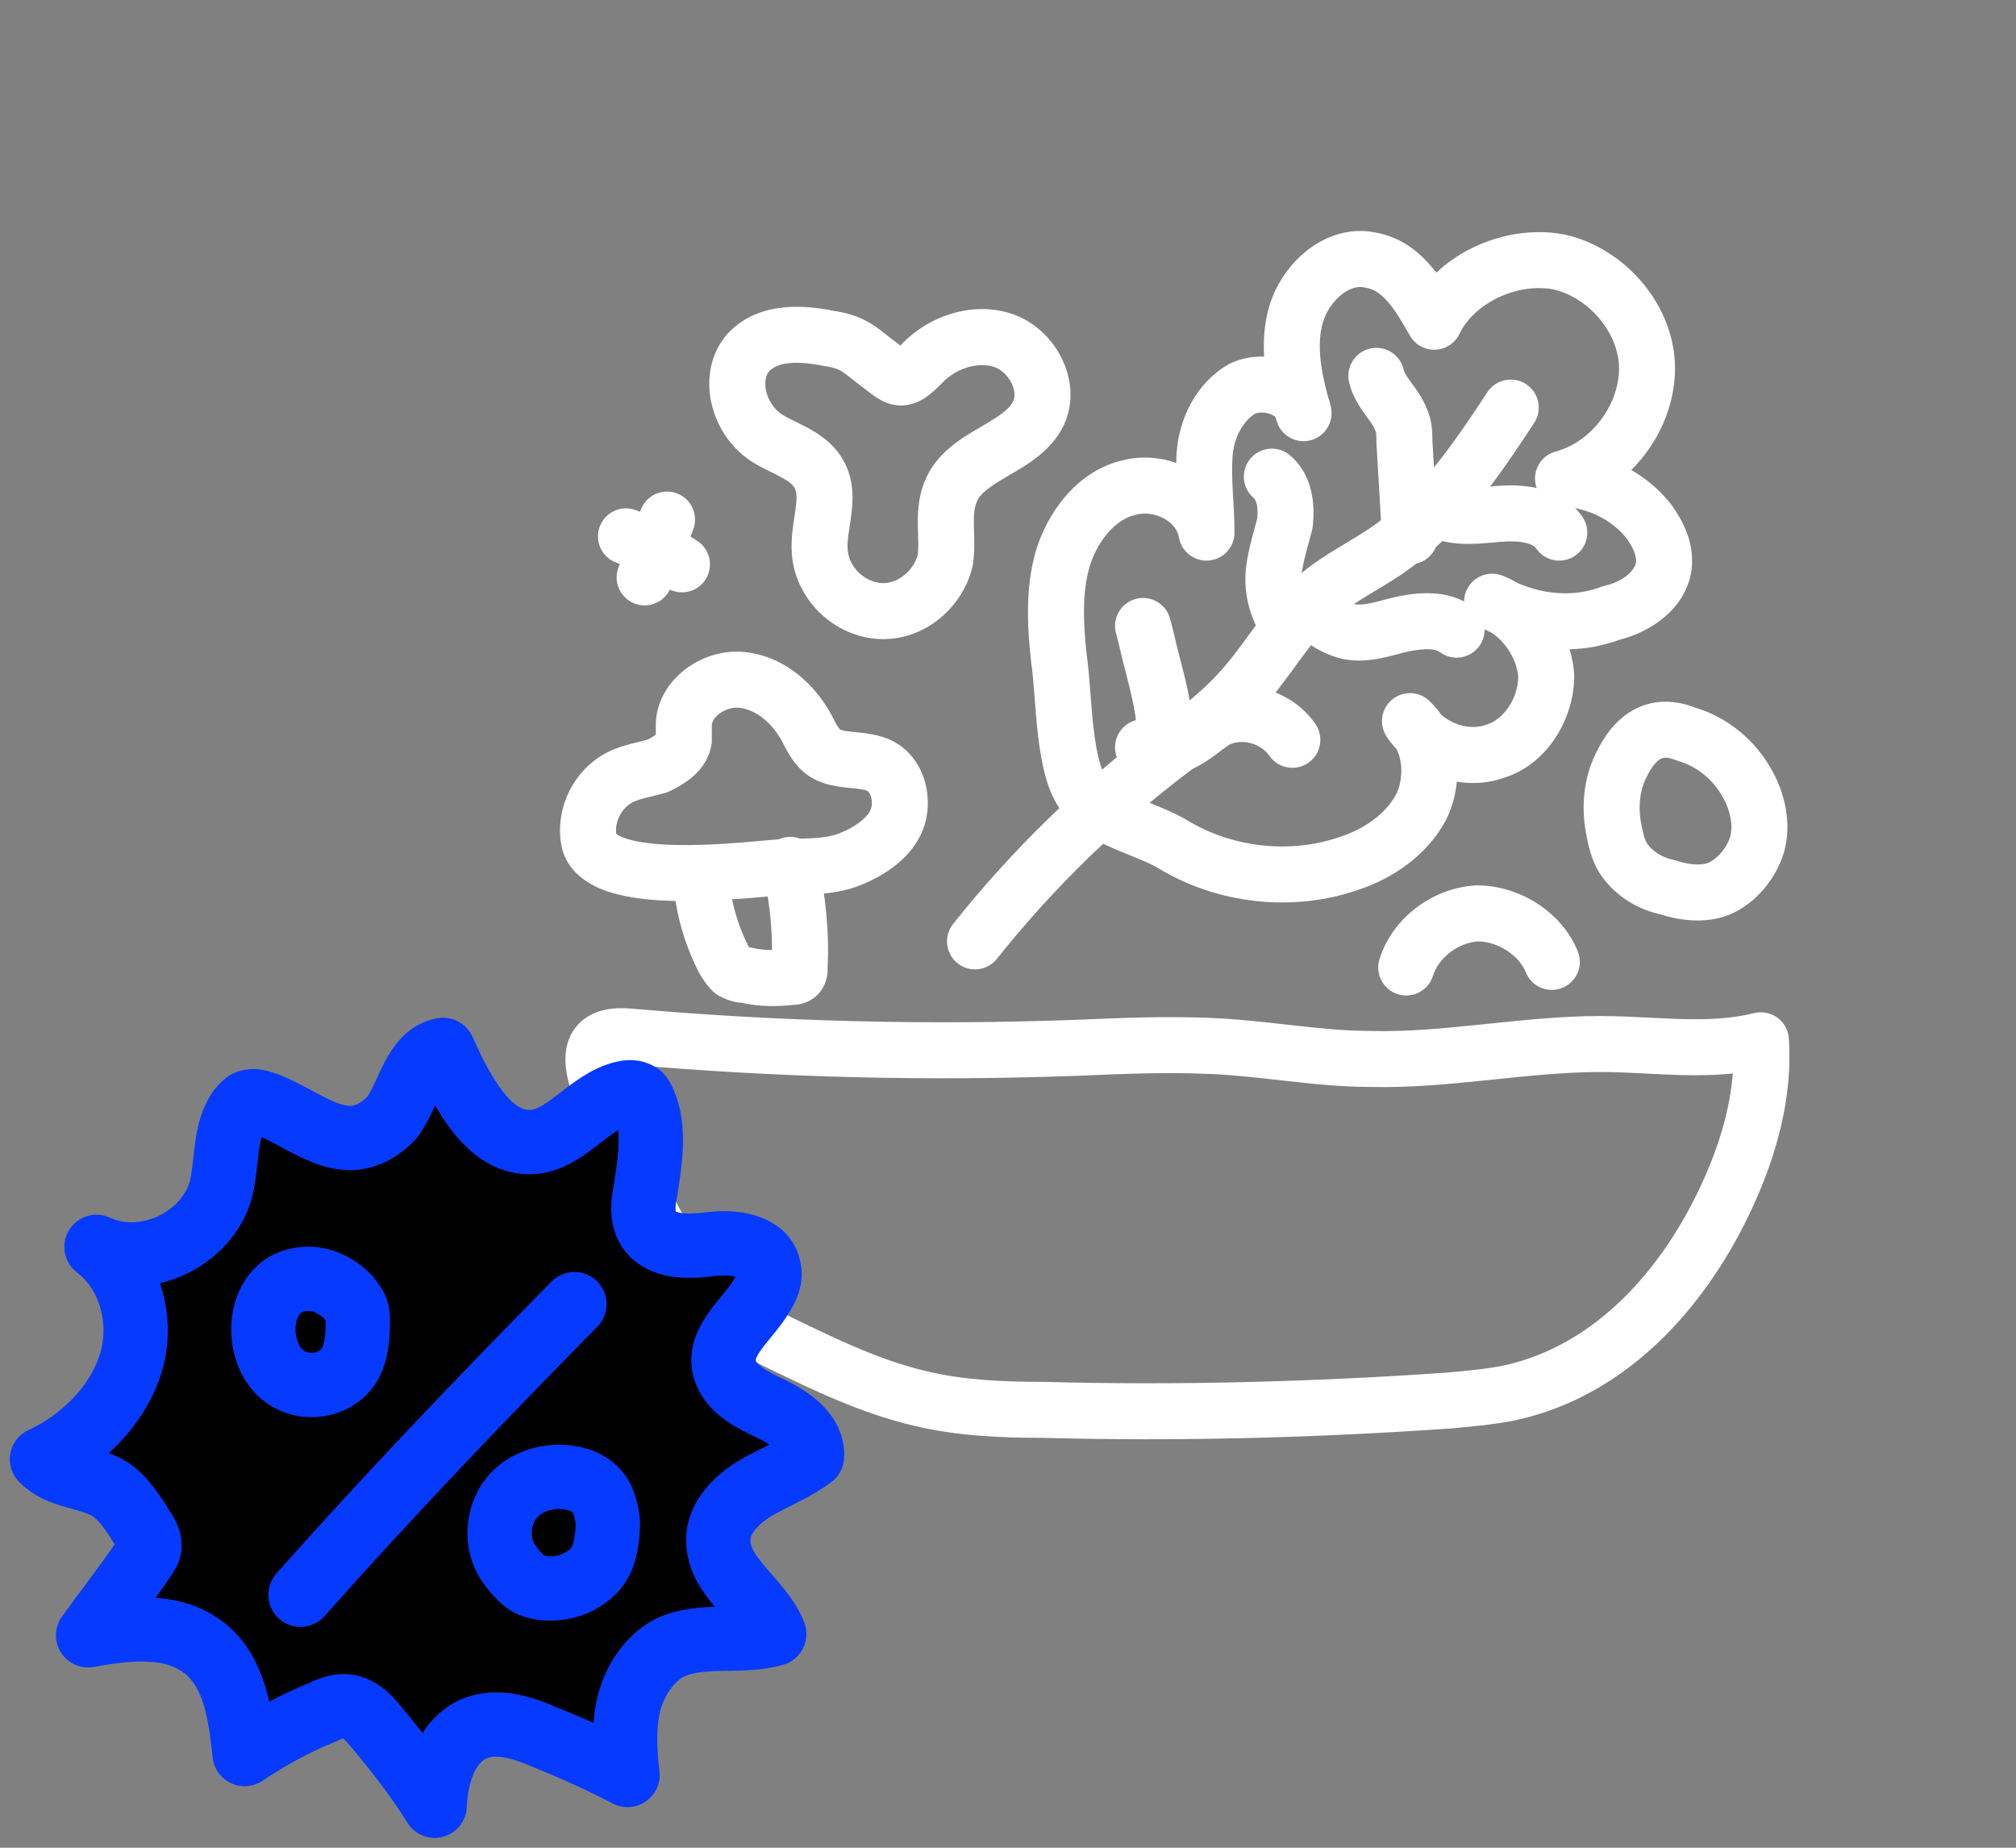 <svg width="96" height="88" viewBox="0 0 96 88" fill="none" xmlns="http://www.w3.org/2000/svg">
    <rect x="0" y="0" width="96" height="88" fill="#808080" stroke="none"/>
    <path fill-rule="evenodd" clip-rule="evenodd"
          d="M30.106 48.039C37.159 48.656 44.213 48.832 51.266 48.568C51.267 48.568 51.268 48.568 51.269 48.568L51.418 48.562C53.484 48.475 55.535 48.39 57.593 48.479C58.818 48.522 60.039 48.66 61.201 48.791C61.32 48.804 61.438 48.818 61.556 48.831C62.847 48.975 64.068 49.1 65.274 49.1C65.285 49.1 65.296 49.1 65.307 49.101C67.032 49.143 68.775 48.975 70.604 48.785C70.705 48.775 70.807 48.764 70.909 48.754C72.619 48.575 74.41 48.389 76.208 48.389C76.979 48.389 77.828 48.431 78.628 48.471C79.15 48.498 79.651 48.523 80.098 48.534C81.331 48.566 82.457 48.519 83.529 48.251C83.911 48.156 84.316 48.234 84.635 48.465C84.954 48.697 85.154 49.057 85.182 49.45C85.382 52.241 84.584 55.051 83.464 57.479C81.42 61.938 77.689 66.457 72.132 67.648L72.114 67.652C71.154 67.844 70.117 67.938 69.166 68.025L69.128 68.028C69.124 68.029 69.12 68.029 69.115 68.029C69.11 68.03 69.105 68.03 69.1 68.031C62.669 68.477 56.143 68.656 49.612 68.478C47.634 68.478 45.561 68.388 43.546 67.909C41.008 67.317 38.699 66.195 36.567 65.159C36.317 65.037 36.07 64.917 35.825 64.799C34.92 64.395 34.128 63.896 33.363 63.323C33.352 63.314 33.341 63.306 33.33 63.297C32.258 62.439 31.538 61.388 30.905 60.394L30.891 60.371C29.585 58.227 28.57 55.913 27.748 53.536C27.743 53.524 27.739 53.511 27.735 53.498C27.675 53.306 27.611 53.135 27.535 52.929C27.471 52.759 27.399 52.565 27.313 52.316C27.157 51.864 26.974 51.275 26.933 50.694C26.893 50.116 26.977 49.258 27.694 48.633C28.367 48.047 29.269 47.961 30.106 48.039ZM30.274 52.682C30.203 52.458 30.092 52.157 29.992 51.885C29.932 51.719 29.875 51.564 29.833 51.444C29.723 51.126 29.651 50.875 29.616 50.681C29.683 50.682 29.764 50.685 29.861 50.694L29.861 50.694L29.869 50.695C37.035 51.322 44.202 51.502 51.369 51.233L51.374 51.233L51.479 51.228C53.585 51.14 55.538 51.059 57.483 51.144L57.483 51.144L57.495 51.144C58.612 51.182 59.732 51.309 60.913 51.442C61.028 51.455 61.143 51.468 61.259 51.481C62.541 51.625 63.892 51.766 65.258 51.767C67.171 51.812 69.068 51.625 70.879 51.438C70.968 51.428 71.057 51.419 71.146 51.41C72.89 51.229 74.553 51.056 76.208 51.056C76.958 51.056 77.639 51.091 78.353 51.128C78.88 51.156 79.425 51.184 80.028 51.2C80.832 51.221 81.666 51.214 82.514 51.126C82.38 52.866 81.828 54.661 81.041 56.364L81.04 56.367C79.174 60.439 75.974 64.094 71.582 65.039C70.782 65.198 69.886 65.282 68.901 65.371C62.543 65.812 56.102 65.988 49.666 65.812C49.654 65.812 49.642 65.811 49.63 65.811C47.703 65.811 45.873 65.722 44.161 65.314L44.155 65.313C41.925 64.793 39.891 63.806 37.724 62.755C37.472 62.634 37.219 62.511 36.964 62.388C36.952 62.382 36.939 62.376 36.927 62.371C36.246 62.068 35.627 61.685 34.981 61.202C34.286 60.642 33.766 59.922 33.162 58.974C31.985 57.038 31.048 54.916 30.274 52.682ZM29.593 50.41C29.593 50.41 29.593 50.412 29.592 50.416C29.592 50.412 29.593 50.41 29.593 50.41Z"
          fill="white"/>
    <path fill-rule="evenodd" clip-rule="evenodd"
          d="M32.749 31.79C33.526 31.239 34.548 30.929 35.584 31.067C37.475 31.32 38.853 32.673 39.604 34.068C39.611 34.08 39.617 34.092 39.623 34.104C39.822 34.502 39.909 34.649 39.995 34.735C39.995 34.735 39.995 34.735 39.995 34.735C39.996 34.736 39.998 34.737 40.003 34.74C40.013 34.745 40.035 34.757 40.078 34.77C40.175 34.801 40.314 34.827 40.552 34.852C40.598 34.857 40.653 34.862 40.715 34.868C41.131 34.906 41.867 34.972 42.493 35.285C43.352 35.715 43.84 36.495 44.048 37.242C44.255 37.984 44.228 38.818 43.935 39.551C43.368 40.969 41.943 41.771 40.97 42.16C39.839 42.613 38.55 42.612 37.639 42.611C37.618 42.611 37.599 42.611 37.579 42.611C37.407 42.621 37.139 42.646 36.8 42.676C35.709 42.774 33.892 42.937 32.265 42.911C31.166 42.894 29.988 42.795 29.022 42.485C28.111 42.194 26.916 41.546 26.712 40.141C26.451 38.426 27.352 36.615 28.945 35.819C29.338 35.622 29.734 35.506 30.062 35.421C30.227 35.378 30.358 35.347 30.476 35.318C30.599 35.289 30.71 35.262 30.834 35.229C30.91 35.189 30.979 35.152 31.042 35.114C31.127 35.063 31.188 35.02 31.23 34.985V34.434C31.23 34.402 31.232 34.37 31.234 34.339C31.313 33.225 31.975 32.338 32.749 31.79ZM31.283 34.935C31.283 34.935 31.284 34.935 31.283 34.935V34.935ZM33.897 34.499V35.233C33.897 35.297 33.893 35.36 33.884 35.422C33.778 36.161 33.357 36.675 32.976 37.001C32.608 37.317 32.19 37.533 31.916 37.67C31.842 37.707 31.765 37.737 31.686 37.76C31.475 37.82 31.216 37.883 31.004 37.935C30.897 37.961 30.802 37.984 30.732 38.002C30.46 38.072 30.279 38.133 30.138 38.204C29.608 38.468 29.268 39.125 29.344 39.712C29.388 39.754 29.515 39.843 29.836 39.946C30.422 40.133 31.284 40.229 32.307 40.245C33.776 40.268 35.243 40.136 36.334 40.038C36.787 39.997 37.175 39.962 37.471 39.946C37.495 39.945 37.518 39.945 37.541 39.945C38.582 39.945 39.374 39.927 39.98 39.684C40.785 39.362 41.315 38.92 41.459 38.56C41.522 38.404 41.539 38.172 41.48 37.959C41.421 37.75 41.331 37.685 41.301 37.67C41.156 37.598 40.988 37.58 40.53 37.532C40.45 37.523 40.362 37.514 40.264 37.504C39.759 37.449 38.827 37.338 38.11 36.621C37.686 36.197 37.423 35.669 37.264 35.348C37.258 35.337 37.253 35.326 37.247 35.315C36.754 34.409 36.003 33.813 35.232 33.711C34.935 33.671 34.579 33.761 34.29 33.966C34.018 34.158 33.918 34.366 33.897 34.499ZM29.324 39.685C29.325 39.685 29.33 39.691 29.336 39.704C29.325 39.692 29.322 39.685 29.324 39.685Z"
          fill="white"/>
    <path fill-rule="evenodd" clip-rule="evenodd"
          d="M39.723 14.808C40.496 14.923 41.05 15.137 41.564 15.469C41.798 15.62 42.008 15.785 42.188 15.928C42.209 15.945 42.229 15.961 42.25 15.977C42.416 16.11 42.577 16.237 42.77 16.378C42.781 16.386 42.793 16.395 42.804 16.403C42.825 16.42 42.845 16.435 42.864 16.45C42.867 16.453 42.871 16.456 42.875 16.459C42.88 16.453 42.886 16.448 42.891 16.442C44.162 15.073 46.279 14.311 48.185 14.947C49.223 15.292 50.054 16.087 50.525 16.999C51.001 17.917 51.186 19.115 50.66 20.242L50.657 20.249L50.657 20.249C50.084 21.458 48.911 22.137 48.152 22.576C48.1 22.606 48.05 22.635 48.003 22.663C47.07 23.207 46.67 23.512 46.512 23.907L46.505 23.924C46.396 24.187 46.364 24.506 46.374 25.029C46.376 25.107 46.379 25.194 46.382 25.289C46.397 25.734 46.418 26.347 46.323 26.919C46.317 26.954 46.31 26.989 46.301 27.024C45.807 29 43.947 30.564 41.813 30.431C39.76 30.303 37.99 28.666 37.73 26.604C37.632 25.864 37.757 25.069 37.841 24.536C37.859 24.423 37.875 24.322 37.886 24.235C37.97 23.606 37.923 23.375 37.828 23.221L37.82 23.209C37.743 23.08 37.584 22.932 37.188 22.72C37.049 22.645 36.917 22.581 36.764 22.505C36.692 22.47 36.616 22.433 36.532 22.392C36.293 22.273 36.008 22.125 35.735 21.943C34.757 21.291 34.105 20.248 33.871 19.172C33.637 18.092 33.797 16.813 34.695 15.84C34.707 15.827 34.719 15.815 34.732 15.802C36.236 14.297 38.4 14.547 39.723 14.808ZM36.638 17.668C36.478 17.854 36.382 18.168 36.477 18.606C36.577 19.064 36.859 19.488 37.214 19.724C37.34 19.808 37.5 19.895 37.719 20.003C37.77 20.029 37.827 20.057 37.889 20.087C38.06 20.171 38.264 20.27 38.449 20.37C38.963 20.646 39.647 21.074 40.103 21.83C40.715 22.83 40.623 23.885 40.529 24.588C40.501 24.801 40.473 24.985 40.449 25.149C40.376 25.631 40.331 25.934 40.374 26.257L40.375 26.268L40.375 26.268C40.473 27.048 41.191 27.72 41.98 27.77C42.677 27.813 43.466 27.267 43.701 26.427C43.739 26.16 43.731 25.894 43.719 25.506C43.715 25.379 43.711 25.239 43.708 25.082C43.696 24.497 43.709 23.708 44.04 22.907C44.578 21.573 45.802 20.859 46.584 20.403C46.609 20.388 46.633 20.374 46.657 20.36C47.62 19.798 48.056 19.506 48.245 19.111C48.34 18.905 48.347 18.593 48.157 18.224C47.962 17.847 47.637 17.575 47.342 17.476C46.592 17.227 45.522 17.518 44.835 18.268C44.822 18.282 44.809 18.296 44.795 18.31C44.556 18.549 44.296 18.788 44.017 18.967C43.718 19.157 43.317 19.331 42.828 19.31C42.362 19.29 42.003 19.099 41.778 18.957C41.589 18.837 41.388 18.681 41.226 18.554C41.211 18.543 41.197 18.532 41.183 18.521C40.949 18.35 40.75 18.192 40.59 18.064C40.569 18.048 40.549 18.032 40.53 18.017C40.346 17.871 40.229 17.781 40.118 17.71C39.951 17.602 39.76 17.507 39.308 17.442C39.284 17.439 39.259 17.435 39.235 17.43C37.908 17.165 37.08 17.247 36.638 17.668Z"
          fill="white"/>
    <path fill-rule="evenodd" clip-rule="evenodd"
          d="M37.341 39.888C38.06 39.728 38.772 40.181 38.932 40.9C39.305 42.579 39.499 44.373 39.409 46.101C39.414 46.243 39.431 46.874 38.929 47.376C38.502 47.803 38.009 47.851 37.802 47.855C37.046 47.943 36.16 47.949 35.313 47.76C34.825 47.723 34.477 47.548 34.3 47.459C34.293 47.455 34.285 47.452 34.279 47.448C34.15 47.384 34.033 47.3 33.932 47.199C33.636 46.903 33.379 46.513 33.238 46.23C32.534 44.821 32.133 43.313 32.033 41.717C31.987 40.982 32.546 40.349 33.281 40.303C34.016 40.257 34.649 40.815 34.694 41.55C34.773 42.798 35.083 43.957 35.623 45.037C35.629 45.05 35.644 45.076 35.666 45.111C35.718 45.117 35.77 45.127 35.821 45.14C36.104 45.211 36.427 45.245 36.764 45.247C36.764 44.014 36.606 42.725 36.329 41.478C36.169 40.76 36.622 40.047 37.341 39.888ZM37.74 45.189C37.74 45.189 37.735 45.189 37.723 45.189C37.733 45.189 37.739 45.189 37.74 45.189Z"
          fill="white"/>
    <path fill-rule="evenodd" clip-rule="evenodd"
          d="M28.555 25.089C28.807 24.397 29.572 24.04 30.264 24.292C31.334 24.681 32.319 25.172 33.215 25.769C33.827 26.177 33.993 27.005 33.584 27.618C33.176 28.23 32.348 28.396 31.735 27.987C31.031 27.518 30.238 27.12 29.352 26.798C28.66 26.546 28.303 25.781 28.555 25.089Z"
          fill="white"/>
    <path fill-rule="evenodd" clip-rule="evenodd"
          d="M32.259 23.507C32.943 23.78 33.275 24.556 33.002 25.24C32.829 25.672 32.655 26.129 32.476 26.597L32.474 26.603C32.298 27.066 32.117 27.541 31.935 27.996C31.662 28.679 30.886 29.012 30.202 28.738C29.518 28.465 29.186 27.689 29.459 27.005C29.632 26.573 29.806 26.117 29.984 25.648L29.986 25.642C30.163 25.18 30.344 24.704 30.526 24.25C30.799 23.566 31.575 23.233 32.259 23.507Z"
          fill="white"/>
    <path fill-rule="evenodd" clip-rule="evenodd"
          d="M58.504 35.484C59.111 35.164 60.022 35.382 60.445 35.993C60.864 36.598 61.695 36.749 62.3 36.33C62.906 35.911 63.056 35.081 62.637 34.475C61.469 32.787 59.029 32.112 57.146 33.187C57.12 33.203 57.094 33.219 57.068 33.236C56.854 33.378 56.618 33.559 56.435 33.698C56.363 33.753 56.3 33.802 56.249 33.84C56.024 34.005 55.854 34.113 55.683 34.186C55.659 34.197 55.635 34.208 55.611 34.219C55.586 34.232 55.512 34.261 55.303 34.268C55.199 34.272 55.082 34.27 54.931 34.266C54.906 34.266 54.879 34.265 54.851 34.264C54.726 34.261 54.576 34.256 54.43 34.256C53.694 34.256 53.097 34.853 53.097 35.59C53.097 36.326 53.694 36.923 54.43 36.923C54.475 36.923 54.557 36.925 54.656 36.927C54.88 36.933 55.195 36.941 55.402 36.933C55.783 36.919 56.272 36.861 56.767 36.623C57.202 36.432 57.554 36.191 57.834 35.984C57.961 35.89 58.061 35.813 58.149 35.745C58.276 35.648 58.38 35.569 58.504 35.484Z"
          fill="white"/>
    <path fill-rule="evenodd" clip-rule="evenodd"
          d="M72.672 18.296C73.288 18.7 73.46 19.526 73.056 20.142C71.381 22.7 69.473 25.501 66.734 27.359L66.725 27.366L66.725 27.366C66.287 27.657 65.842 27.926 65.438 28.169C65.322 28.239 65.209 28.307 65.101 28.373C64.603 28.676 64.178 28.948 63.807 29.244C63.145 29.799 62.583 30.504 61.97 31.336C61.875 31.465 61.778 31.599 61.678 31.735C61.165 32.439 60.594 33.223 59.942 33.917C58.969 34.985 57.82 35.847 56.786 36.623L56.741 36.656C53.276 39.255 50.158 42.286 47.474 45.663C47.016 46.24 46.177 46.336 45.6 45.878C45.024 45.419 44.928 44.581 45.386 44.004C48.213 40.448 51.495 37.258 55.141 34.523C56.226 33.709 57.188 32.983 57.977 32.115L57.992 32.098C58.523 31.534 58.981 30.907 59.495 30.202C59.602 30.056 59.711 29.907 59.823 29.754C60.451 28.902 61.176 27.965 62.11 27.187L62.13 27.171C62.645 26.759 63.196 26.411 63.715 26.095C63.844 26.016 63.97 25.94 64.095 25.865C64.488 25.628 64.861 25.403 65.241 25.15C67.478 23.63 69.125 21.277 70.826 18.681C71.23 18.065 72.056 17.893 72.672 18.296Z"
          fill="white"/>
    <path fill-rule="evenodd" clip-rule="evenodd"
          d="M63.89 14.024C63.475 14.352 63.143 14.85 62.998 15.343C62.7 16.356 62.876 17.576 63.246 18.925C63.312 19.096 63.362 19.279 63.392 19.475C63.499 20.169 63.05 20.827 62.365 20.979C61.68 21.132 60.993 20.728 60.795 20.054C60.778 19.994 60.76 19.934 60.742 19.872C60.713 19.838 60.643 19.777 60.484 19.719C60.205 19.617 59.925 19.637 59.769 19.701C59.192 20.062 58.757 20.834 58.693 21.729C58.655 22.263 58.673 22.815 58.706 23.429C58.712 23.543 58.719 23.66 58.726 23.78C58.754 24.281 58.786 24.827 58.786 25.367C58.786 26.061 58.254 26.639 57.562 26.696C56.871 26.753 56.251 26.27 56.137 25.586C56.083 25.261 55.855 24.93 55.438 24.699C55.018 24.466 54.511 24.397 54.076 24.518C54.059 24.523 54.042 24.527 54.024 24.532C53.155 24.736 52.256 25.733 51.887 26.988C51.525 28.218 51.579 29.667 51.753 31.24C51.825 31.735 51.872 32.324 51.916 32.898C51.92 32.939 51.923 32.98 51.926 33.021C51.969 33.584 52.013 34.151 52.077 34.702C52.146 35.295 52.233 35.824 52.353 36.256C52.478 36.709 52.607 36.939 52.687 37.032C52.739 37.093 52.785 37.159 52.826 37.228C52.826 37.228 52.842 37.253 52.892 37.298C52.946 37.349 53.028 37.413 53.145 37.488C53.385 37.641 53.702 37.796 54.093 37.965C54.332 38.069 54.548 38.157 54.775 38.248C54.944 38.317 55.12 38.389 55.315 38.471C55.718 38.64 56.165 38.839 56.547 39.074C58.7 40.379 61.482 40.684 63.851 39.844L63.875 39.835C64.984 39.466 65.982 38.76 66.489 37.822C66.674 37.445 66.768 36.932 66.715 36.428C66.684 36.133 66.609 35.883 66.505 35.684C66.332 35.497 66.174 35.297 66.032 35.084C65.658 34.523 65.762 33.771 66.274 33.332C66.786 32.893 67.545 32.906 68.042 33.362C68.263 33.565 68.454 33.788 68.615 34.024C69.23 34.573 70.113 34.762 70.762 34.519C70.785 34.51 70.809 34.502 70.832 34.494C71.579 34.261 72.279 33.287 72.296 32.251C72.234 31.428 71.718 30.595 71.038 30.14C70.825 30.043 70.615 29.937 70.41 29.824C69.797 29.487 69.549 28.734 69.841 28.099C70.133 27.464 70.866 27.162 71.52 27.407C71.79 27.508 72.048 27.634 72.294 27.78C73.618 28.345 75.016 28.42 76.267 27.943C76.324 27.921 76.382 27.904 76.441 27.89C77.342 27.682 77.833 27.156 77.908 26.789C77.93 26.496 77.809 26.14 77.452 25.634C76.737 24.739 75.608 24.19 74.356 24.12C73.702 24.084 73.172 23.578 73.104 22.927C73.036 22.276 73.451 21.672 74.084 21.502C75.794 21.041 77.097 19.272 77.097 17.545C77.097 15.908 75.717 14.197 73.976 13.783C72.211 13.456 70.189 14.456 69.5 15.898C69.286 16.345 68.841 16.637 68.346 16.655C67.85 16.673 67.385 16.415 67.139 15.984C66.768 15.334 66.456 14.793 66.084 14.369C65.733 13.969 65.406 13.766 65.043 13.702C65.024 13.699 65.004 13.695 64.985 13.691C64.674 13.622 64.296 13.703 63.89 14.024ZM74.739 30.922C74.861 31.318 74.937 31.725 74.961 32.133C74.963 32.159 74.963 32.185 74.963 32.211C74.963 34.171 73.73 36.362 71.663 37.028C70.921 37.299 70.132 37.354 69.372 37.227C69.312 37.857 69.143 38.478 68.867 39.03C68.862 39.04 68.856 39.051 68.851 39.061C67.936 40.777 66.278 41.842 64.731 42.361C61.593 43.47 57.981 43.064 55.16 41.351L55.154 41.347C54.959 41.227 54.674 41.094 54.284 40.93C54.152 40.875 53.995 40.81 53.828 40.742C53.566 40.636 53.281 40.52 53.034 40.413C52.603 40.226 52.131 40.004 51.71 39.735C51.329 39.492 50.896 39.153 50.588 38.678C50.18 38.165 49.94 37.536 49.782 36.967C49.61 36.343 49.504 35.661 49.428 35.01C49.358 34.405 49.31 33.788 49.268 33.235C49.264 33.191 49.261 33.146 49.258 33.103C49.211 32.498 49.17 31.997 49.111 31.609C49.109 31.592 49.107 31.576 49.105 31.559C48.925 29.941 48.803 28.021 49.329 26.235C49.847 24.474 51.25 22.458 53.388 21.942C54.273 21.702 55.191 21.762 56.009 22.045C56.014 21.878 56.021 21.709 56.033 21.539C56.146 19.967 56.934 18.266 58.469 17.371C58.494 17.356 58.519 17.343 58.545 17.33C59.067 17.069 59.641 16.966 60.197 16.984C60.151 16.196 60.206 15.384 60.44 14.591C60.739 13.573 61.385 12.604 62.237 11.931C63.091 11.258 64.257 10.808 65.535 11.081C66.668 11.289 67.488 11.927 68.088 12.61C68.195 12.732 68.297 12.858 68.395 12.986C69.988 11.487 72.371 10.758 74.504 11.169C74.52 11.172 74.536 11.175 74.552 11.179C77.423 11.841 79.763 14.567 79.763 17.545C79.763 19.333 78.971 21.106 77.679 22.385C78.394 22.795 79.039 23.337 79.567 24.01C79.58 24.026 79.592 24.042 79.604 24.059C80.109 24.765 80.699 25.818 80.555 27.114C80.553 27.133 80.551 27.151 80.548 27.17C80.255 29.071 78.509 30.121 77.133 30.466C76.346 30.756 75.54 30.901 74.739 30.922ZM60.762 19.901C60.762 19.901 60.761 19.901 60.761 19.899C60.761 19.901 60.762 19.901 60.762 19.901Z"
          fill="white"/>
    <path fill-rule="evenodd" clip-rule="evenodd"
          d="M54.064 28.529C54.772 28.327 55.51 28.737 55.712 29.445C55.811 29.789 55.884 30.106 55.949 30.389L55.952 30.4C56.019 30.693 56.079 30.949 56.157 31.223C56.161 31.237 56.165 31.251 56.168 31.266C56.197 31.381 56.228 31.502 56.26 31.627C56.586 32.893 57.027 34.611 56.613 36.268C56.434 36.982 55.71 37.417 54.996 37.238C54.282 37.059 53.847 36.336 54.026 35.621C54.268 34.65 54.001 33.586 53.641 32.151C53.623 32.079 53.605 32.007 53.587 31.933C53.491 31.598 53.42 31.288 53.356 31.011L53.353 31C53.286 30.708 53.226 30.451 53.148 30.177C52.946 29.47 53.356 28.732 54.064 28.529Z"
          fill="white"/>
    <path fill-rule="evenodd" clip-rule="evenodd"
          d="M59.551 21.832C60.031 21.273 60.872 21.209 61.431 21.688C62.586 22.677 62.611 24.175 62.511 25.07C62.505 25.129 62.494 25.188 62.48 25.246C62.416 25.502 62.351 25.736 62.291 25.956C62.152 26.464 62.032 26.899 61.979 27.373C61.925 27.934 62.103 28.575 62.431 29.011C62.872 29.6 62.753 30.436 62.164 30.878C61.575 31.32 60.739 31.2 60.297 30.611C59.559 29.627 59.205 28.315 59.326 27.101L59.328 27.086C59.406 26.383 59.611 25.634 59.768 25.065C59.805 24.928 59.84 24.802 59.869 24.689C59.893 24.417 59.882 24.185 59.842 24.008C59.8 23.824 59.739 23.749 59.696 23.712C59.137 23.233 59.072 22.391 59.551 21.832Z"
          fill="white"/>
    <path fill-rule="evenodd" clip-rule="evenodd"
          d="M65.252 16.598C65.971 16.439 66.683 16.892 66.843 17.611C66.867 17.717 66.935 17.855 67.166 18.174C67.187 18.202 67.21 18.234 67.236 18.269C67.424 18.523 67.73 18.938 67.921 19.412C68.211 20.033 68.209 20.635 68.208 20.961C68.208 20.965 68.208 20.969 68.208 20.973L68.473 25.466C68.516 26.201 67.955 26.832 67.22 26.875C66.485 26.919 65.854 26.358 65.811 25.623L65.544 21.089C65.542 21.063 65.542 21.037 65.542 21.011C65.542 20.82 65.54 20.725 65.53 20.643C65.522 20.578 65.511 20.553 65.505 20.541C65.484 20.499 65.465 20.456 65.449 20.413C65.399 20.279 65.308 20.155 65.065 19.819C65.046 19.793 65.027 19.766 65.006 19.738C64.77 19.412 64.394 18.883 64.24 18.189C64.08 17.47 64.534 16.758 65.252 16.598Z"
          fill="white"/>
    <path fill-rule="evenodd" clip-rule="evenodd"
          d="M61.566 27.748C62.165 27.32 62.998 27.459 63.426 28.058C63.661 28.388 64.073 28.661 64.498 28.776C64.688 28.808 64.926 28.796 65.262 28.727C65.438 28.691 65.619 28.645 65.829 28.589C65.85 28.583 65.871 28.578 65.894 28.572C66.077 28.523 66.288 28.467 66.496 28.421C66.506 28.419 66.515 28.417 66.524 28.415C67.392 28.241 68.933 27.999 70.163 28.922C70.752 29.364 70.872 30.2 70.43 30.789C69.988 31.378 69.153 31.497 68.563 31.056C68.373 30.913 67.961 30.849 67.061 31.027C66.914 31.06 66.761 31.101 66.574 31.15C66.554 31.156 66.533 31.161 66.512 31.167C66.302 31.222 66.055 31.287 65.798 31.34C65.285 31.445 64.641 31.524 63.946 31.385C63.926 31.381 63.905 31.377 63.884 31.371C62.899 31.125 61.904 30.515 61.256 29.608C60.828 29.009 60.967 28.177 61.566 27.748Z"
          fill="white"/>
    <path fill-rule="evenodd" clip-rule="evenodd"
          d="M67.115 23.358C67.537 22.755 68.369 22.608 68.972 23.03C69.132 23.142 69.361 23.218 69.752 23.235C70.089 23.249 70.427 23.218 70.855 23.18C70.966 23.17 71.083 23.16 71.208 23.149C71.803 23.1 72.539 23.09 73.256 23.258C73.985 23.428 74.788 23.808 75.344 24.602C75.766 25.206 75.62 26.037 75.016 26.459C74.413 26.882 73.582 26.735 73.16 26.132C73.094 26.037 72.963 25.928 72.648 25.854C72.32 25.777 71.9 25.767 71.429 25.807C71.349 25.814 71.262 25.822 71.169 25.83C70.73 25.87 70.171 25.921 69.641 25.899C68.965 25.871 68.172 25.725 67.443 25.215C66.84 24.793 66.693 23.961 67.115 23.358Z"
          fill="white"/>
    <path fill-rule="evenodd" clip-rule="evenodd"
          d="M70.263 42.169C70.289 42.168 70.315 42.167 70.341 42.167C72.356 42.167 74.384 43.439 75.135 45.316C75.409 46 75.076 46.776 74.392 47.049C73.709 47.323 72.933 46.99 72.659 46.307C72.347 45.528 71.375 44.851 70.381 44.834C69.407 44.908 68.503 45.623 68.236 46.476C68.017 47.179 67.269 47.57 66.566 47.351C65.863 47.131 65.471 46.383 65.691 45.68C66.31 43.701 68.229 42.289 70.263 42.169Z"
          fill="white"/>
    <path fill-rule="evenodd" clip-rule="evenodd"
          d="M80.734 33.705C82.31 34.177 83.628 35.298 84.4 36.727C84.952 37.724 85.346 39.15 84.961 40.562C84.958 40.573 84.955 40.584 84.952 40.594C84.589 41.804 83.631 43.051 82.303 43.583C82.294 43.586 82.285 43.59 82.276 43.593C81.194 43.999 79.999 43.845 79.063 43.546C77.879 43.286 76.785 42.566 76.144 41.54L76.131 41.519C75.758 40.897 75.621 40.181 75.545 39.785C75.537 39.744 75.53 39.706 75.523 39.673L75.519 39.65C75.301 38.454 75.394 37.091 75.985 35.898C76.352 35.117 76.903 34.308 77.752 33.828C78.658 33.316 79.691 33.295 80.734 33.705ZM79.064 36.15C78.897 36.245 78.649 36.495 78.394 37.042C78.389 37.053 78.384 37.063 78.378 37.074C78.089 37.652 78.006 38.411 78.14 39.162C78.243 39.675 78.296 39.938 78.412 40.138C78.647 40.506 79.114 40.837 79.67 40.948C79.724 40.959 79.777 40.973 79.83 40.991C80.474 41.205 81.014 41.212 81.327 41.101C81.768 40.917 82.22 40.4 82.393 39.844C82.533 39.307 82.396 38.611 82.065 38.014L82.056 37.999C81.595 37.142 80.81 36.5 79.931 36.249C79.883 36.235 79.835 36.219 79.789 36.2C79.345 36.017 79.16 36.095 79.064 36.15Z"
          fill="white"/>
    <path d="M18.636 53.261C19.501 52.129 19.701 50.266 21.098 50C21.298 50.399 21.431 50.732 21.63 51.131C22.429 52.662 23.56 54.458 25.29 54.392C26.954 54.325 28.018 52.462 29.682 52.063C29.948 51.996 30.214 51.996 30.414 52.129C30.547 52.196 30.614 52.396 30.68 52.529C31.213 53.793 30.946 55.324 30.747 56.654C30.614 57.253 30.547 57.985 30.88 58.518C31.479 59.449 32.81 59.383 33.874 59.249C34.939 59.117 36.403 59.316 36.603 60.381C36.736 60.847 36.536 61.312 36.27 61.712C35.604 62.843 34.274 63.775 34.473 65.039C34.673 66.103 35.737 66.636 36.736 67.102C37.667 67.567 38.732 68.299 38.665 69.364C37.867 69.963 36.869 70.362 35.937 70.895C35.072 71.427 34.207 72.292 34.207 73.29C34.141 75.087 36.203 76.152 36.869 77.815C35.272 78.281 33.408 77.749 31.878 78.481C30.88 79.013 30.214 80.078 29.948 81.142C29.682 82.274 29.749 83.405 29.882 84.536C28.617 83.871 27.287 83.272 25.956 82.739C24.891 82.274 23.627 81.874 22.562 82.34C21.231 82.939 20.765 84.536 20.699 86C19.834 84.603 18.835 83.338 17.771 82.074C17.438 81.675 17.039 81.342 16.573 81.275C16.174 81.209 15.774 81.342 15.375 81.542C14.044 82.074 12.847 82.739 11.649 83.538C11.449 81.675 11.183 79.612 9.719 78.481C8.189 77.283 6.059 77.549 4.196 77.882C5.061 76.684 5.993 75.486 6.858 74.222C6.991 74.022 7.124 73.823 7.124 73.623C7.124 73.357 6.991 73.091 6.858 72.891C6.392 72.159 5.926 71.36 5.194 70.895C4.196 70.296 2.799 70.362 2 69.497C3.863 68.632 5.527 67.035 6.192 65.039C6.858 63.042 6.259 60.647 4.595 59.383C6.858 60.447 9.852 59.05 10.518 56.654C10.85 55.324 10.651 53.859 11.449 52.795C11.582 52.662 11.715 52.462 11.915 52.462C12.181 52.396 12.447 52.529 12.713 52.595C14.843 53.46 16.573 55.324 18.636 53.261Z"
          fill="black" stroke="#063AFF" stroke-width="3.063" stroke-miterlimit="10" stroke-linecap="round"
          stroke-linejoin="round"/>
    <path d="M27.353 62.111C22.895 66.636 18.503 71.227 14.31 75.952L27.353 62.111Z" fill="black"/>
    <path d="M27.353 62.111C22.895 66.636 18.503 71.227 14.31 75.952" stroke="#063AFF" stroke-width="3.063"
          stroke-miterlimit="10" stroke-linecap="round" stroke-linejoin="round"/>
    <path d="M13.579 65.572C14.511 66.237 15.908 66.037 16.574 65.106C16.973 64.507 17.039 63.708 17.039 62.976C17.039 62.777 17.039 62.577 16.973 62.377C16.906 62.178 16.773 62.045 16.64 61.845C16.108 61.246 15.309 60.847 14.511 60.913C12.182 61.047 11.982 64.44 13.579 65.572Z"
          fill="black" stroke="#063AFF" stroke-width="3.063" stroke-miterlimit="10" stroke-linecap="round"
          stroke-linejoin="round"/>
    <path d="M23.96 73.956C24.091 74.309 24.425 74.814 24.958 75.286C25.491 75.759 26.821 75.819 27.753 75.22C28.751 74.621 28.884 73.756 28.95 72.625C28.95 72.292 28.817 71.627 28.618 71.294C27.952 70.163 26.222 70.163 25.29 70.628C23.959 71.227 23.508 72.744 23.96 73.956Z"
          fill="black" stroke="#063AFF" stroke-width="3.063" stroke-miterlimit="10" stroke-linecap="round"
          stroke-linejoin="round"/>
</svg>
